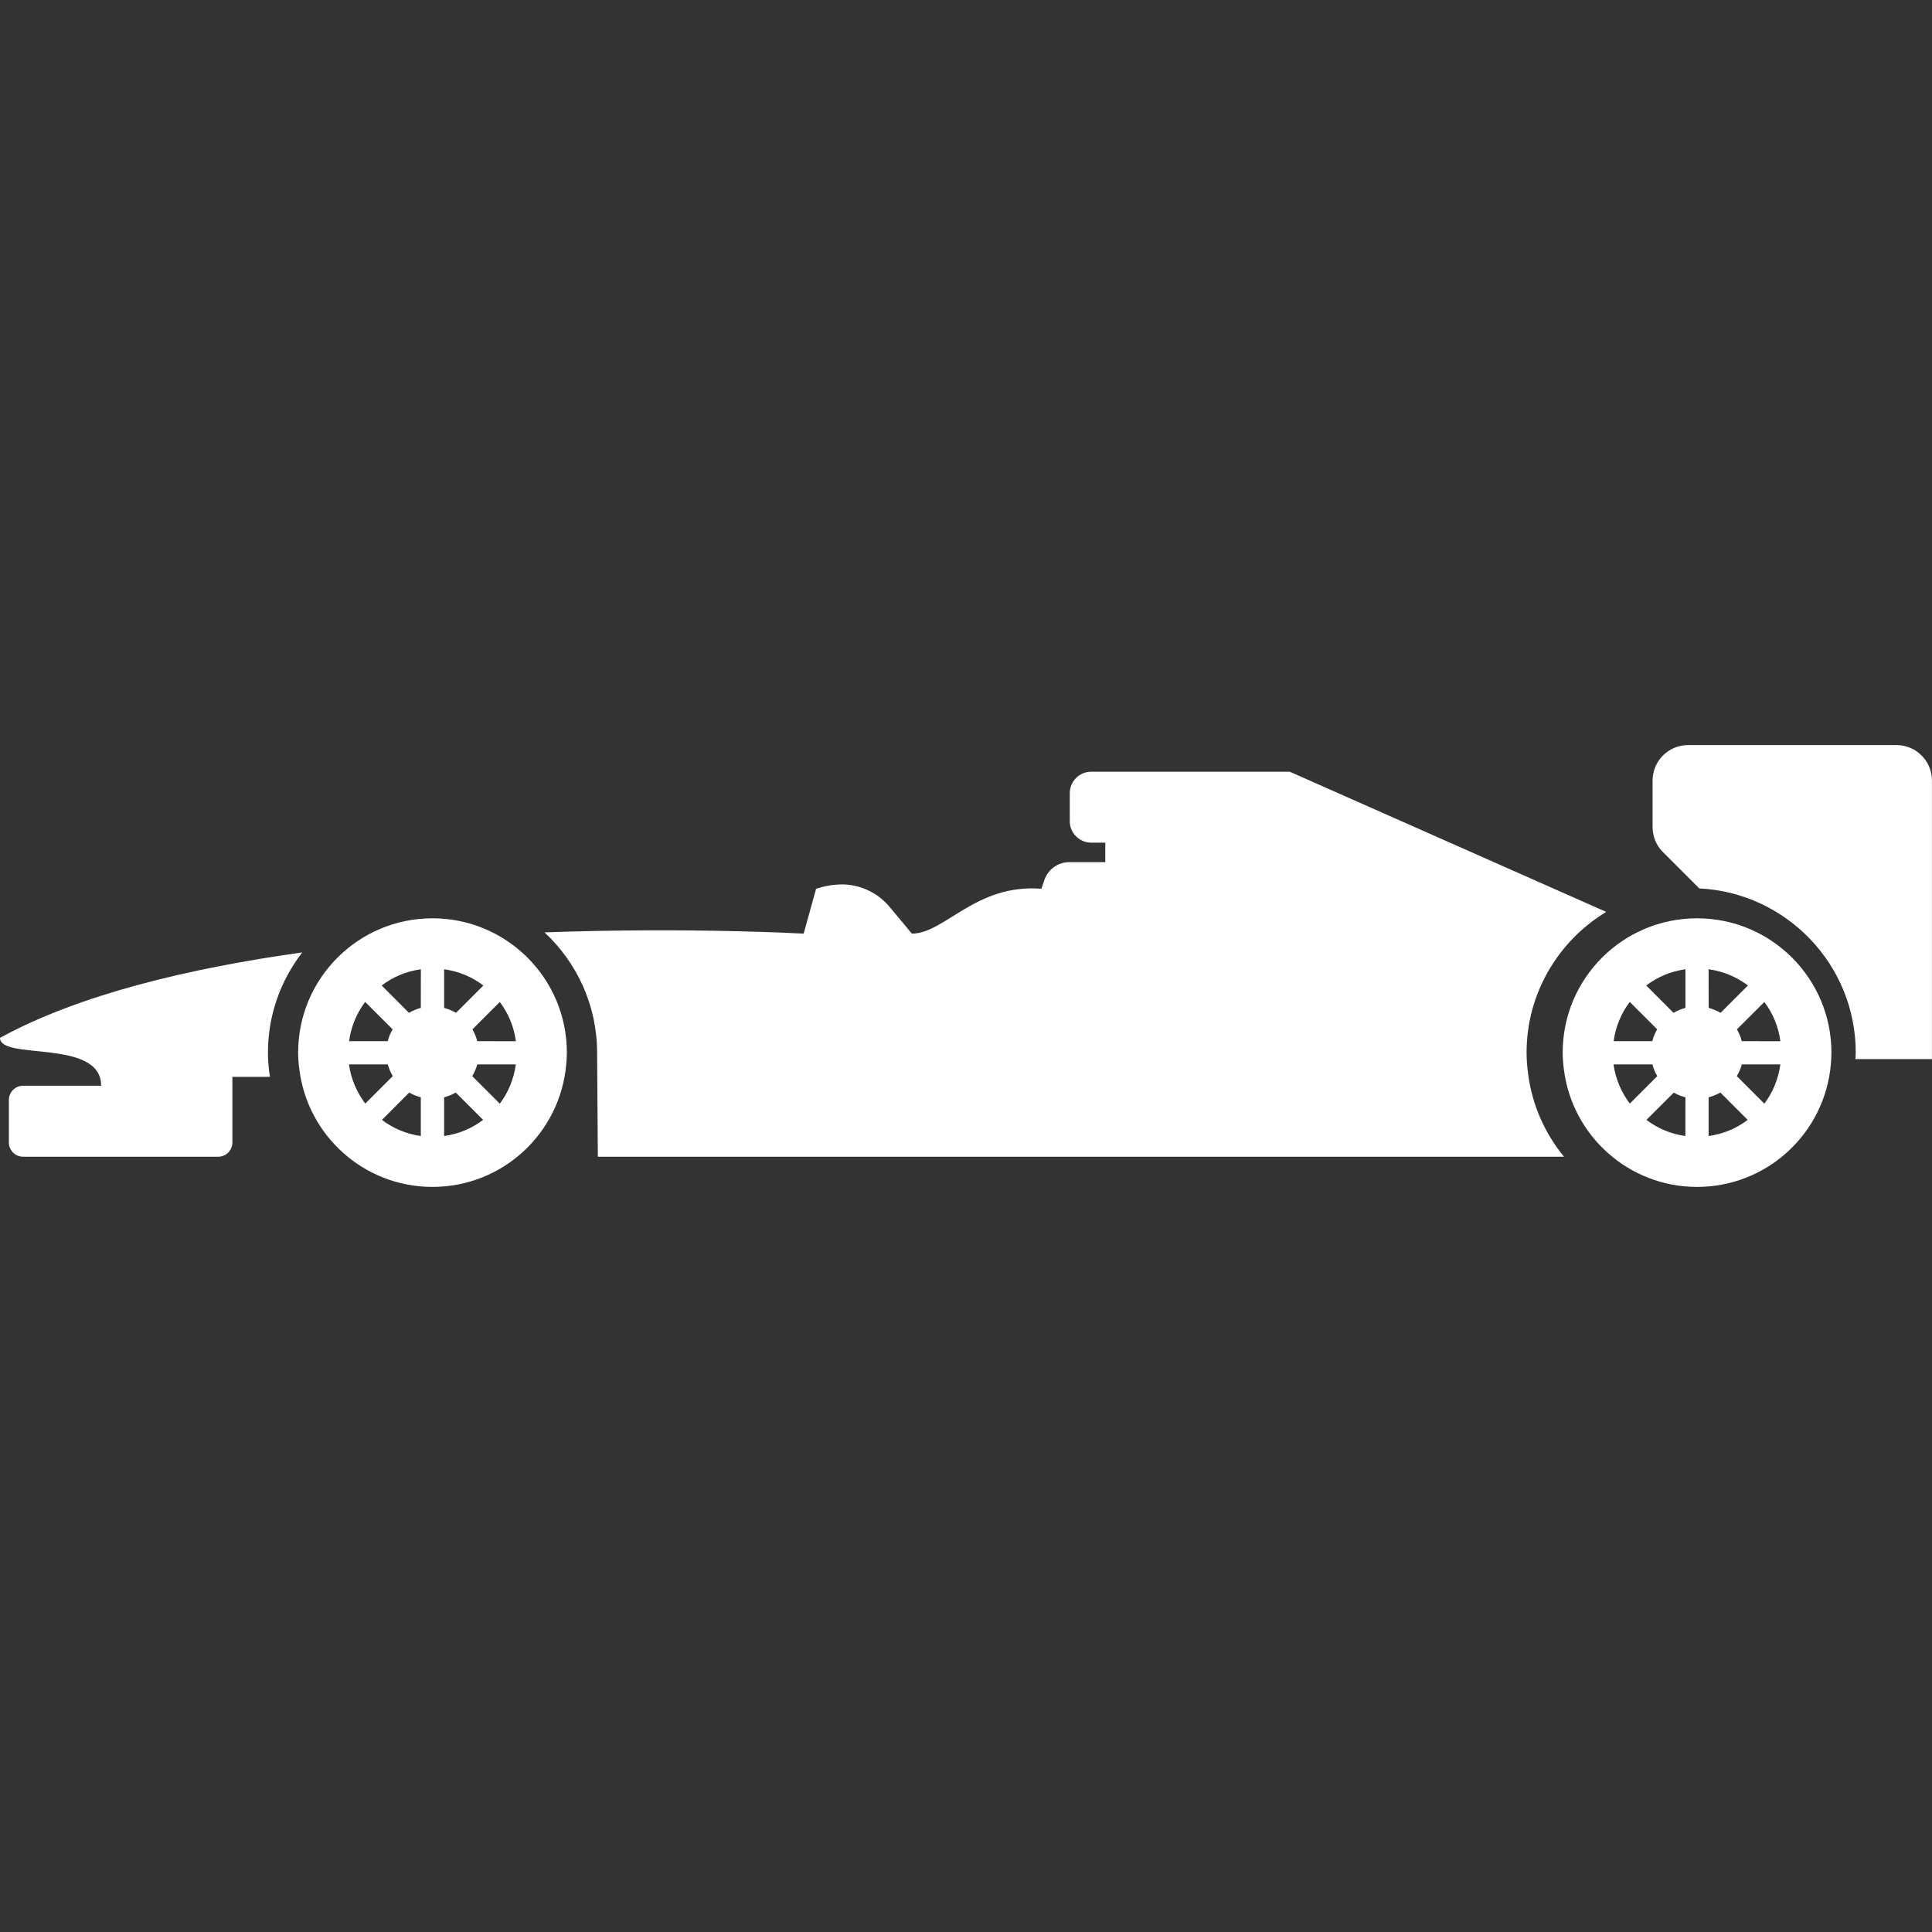 <svg width="32" height="32" viewBox="0 0 32 32" fill="none" xmlns="http://www.w3.org/2000/svg">
<rect x="0" y="0" width="32" height="32" fill="#333333" stroke="none"/>
<path d="M7.163 15.21C5.935 15.21 4.938 16.205 4.938 17.434C4.938 17.529 4.946 17.622 4.958 17.714C5.096 18.811 6.03 19.659 7.163 19.659C8.329 19.659 9.282 18.764 9.379 17.624C9.385 17.561 9.389 17.498 9.389 17.434C9.389 16.205 8.392 15.21 7.163 15.21ZM6.048 16.595L6.503 17.049C6.467 17.11 6.439 17.176 6.422 17.245H5.782C5.815 17.002 5.908 16.782 6.048 16.595ZM5.78 17.63H6.424C6.443 17.699 6.469 17.764 6.505 17.824L6.05 18.279C5.91 18.093 5.814 17.872 5.78 17.63ZM6.97 18.816C6.73 18.783 6.511 18.688 6.326 18.549L6.778 18.096C6.837 18.131 6.903 18.157 6.97 18.174V18.816ZM6.97 16.694C6.901 16.712 6.835 16.74 6.774 16.776L6.322 16.323C6.507 16.181 6.729 16.088 6.971 16.054L6.97 16.694ZM7.356 16.054C7.599 16.088 7.82 16.181 8.006 16.323L7.553 16.776C7.492 16.74 7.426 16.712 7.356 16.694L7.356 16.054ZM7.356 18.816V18.175C7.424 18.156 7.489 18.131 7.549 18.096L8.002 18.549C7.816 18.689 7.597 18.783 7.356 18.816ZM8.278 18.28L7.822 17.824C7.857 17.764 7.886 17.7 7.905 17.63H8.544C8.51 17.872 8.419 18.095 8.278 18.28ZM7.905 17.245C7.887 17.176 7.86 17.11 7.825 17.049L8.278 16.596C8.419 16.782 8.512 17.003 8.545 17.246L7.905 17.245Z" fill="white"/>
<path d="M25.285 17.434C25.285 16.446 25.816 15.581 26.604 15.104L21.362 12.782H18.074C17.878 12.782 17.719 12.941 17.719 13.137V13.603C17.719 13.798 17.878 13.957 18.074 13.957H18.307V14.28H17.71C17.523 14.28 17.355 14.401 17.297 14.579L17.249 14.721C16.163 14.633 15.646 15.464 15.104 15.464L14.737 15.024C14.519 14.76 14.184 14.621 13.844 14.653C13.74 14.662 13.629 14.683 13.517 14.721L13.311 15.464C13.311 15.464 11.445 15.356 9.019 15.443C9.553 15.941 9.89 16.649 9.89 17.435C9.89 17.512 9.902 19.159 9.902 19.159H25.905C25.589 18.774 25.374 18.301 25.309 17.776C25.293 17.655 25.285 17.542 25.285 17.434Z" fill="white"/>
<path d="M4.438 17.434C4.438 16.81 4.651 16.236 5.006 15.775C3.132 16.037 1.31 16.472 0 17.19C0 17.571 1.675 17.196 1.675 17.983H0.383C0.252 17.983 0.147 18.089 0.147 18.219V18.923C0.147 19.053 0.252 19.159 0.383 19.159H3.613C3.744 19.159 3.849 19.054 3.849 18.923V17.836H4.472C4.469 17.816 4.464 17.797 4.462 17.776C4.446 17.656 4.438 17.543 4.438 17.434Z" fill="white"/>
<path d="M31.412 12.341H27.96C27.635 12.341 27.372 12.604 27.372 12.929V13.699C27.372 13.854 27.433 14.004 27.544 14.114L28.145 14.715C29.585 14.785 30.737 15.976 30.737 17.434C30.737 17.47 30.733 17.506 30.732 17.542H31.999V12.929C32 12.604 31.736 12.341 31.412 12.341Z" fill="white"/>
<path d="M28.108 15.21C26.88 15.21 25.883 16.205 25.883 17.434C25.883 17.529 25.891 17.622 25.903 17.714C26.041 18.811 26.975 19.659 28.108 19.659C29.274 19.659 30.228 18.764 30.325 17.624C30.33 17.561 30.334 17.498 30.334 17.434C30.334 16.205 29.337 15.21 28.108 15.21ZM26.994 16.595L27.448 17.049C27.412 17.11 27.384 17.176 27.367 17.245H26.727C26.76 17.002 26.853 16.782 26.994 16.595ZM26.725 17.63H27.369C27.388 17.699 27.414 17.764 27.45 17.824L26.995 18.279C26.855 18.093 26.759 17.872 26.725 17.63ZM27.915 18.816C27.675 18.783 27.455 18.688 27.27 18.549L27.723 18.097C27.782 18.131 27.848 18.157 27.916 18.175L27.915 18.816ZM27.915 16.694C27.846 16.712 27.78 16.74 27.719 16.776L27.267 16.323C27.452 16.181 27.674 16.088 27.916 16.054V16.694L27.915 16.694ZM28.3 16.054C28.544 16.088 28.765 16.181 28.951 16.323L28.498 16.776C28.438 16.74 28.371 16.712 28.301 16.694L28.3 16.054ZM28.3 18.816V18.175C28.369 18.156 28.434 18.131 28.495 18.096L28.947 18.549C28.762 18.689 28.542 18.783 28.3 18.816ZM29.223 18.28L28.767 17.824C28.802 17.764 28.831 17.7 28.85 17.63H29.489C29.454 17.872 29.364 18.095 29.223 18.28ZM28.849 17.245C28.832 17.176 28.804 17.11 28.769 17.049L29.223 16.596C29.364 16.782 29.456 17.003 29.489 17.246L28.849 17.245Z" fill="white"/>
</svg>
